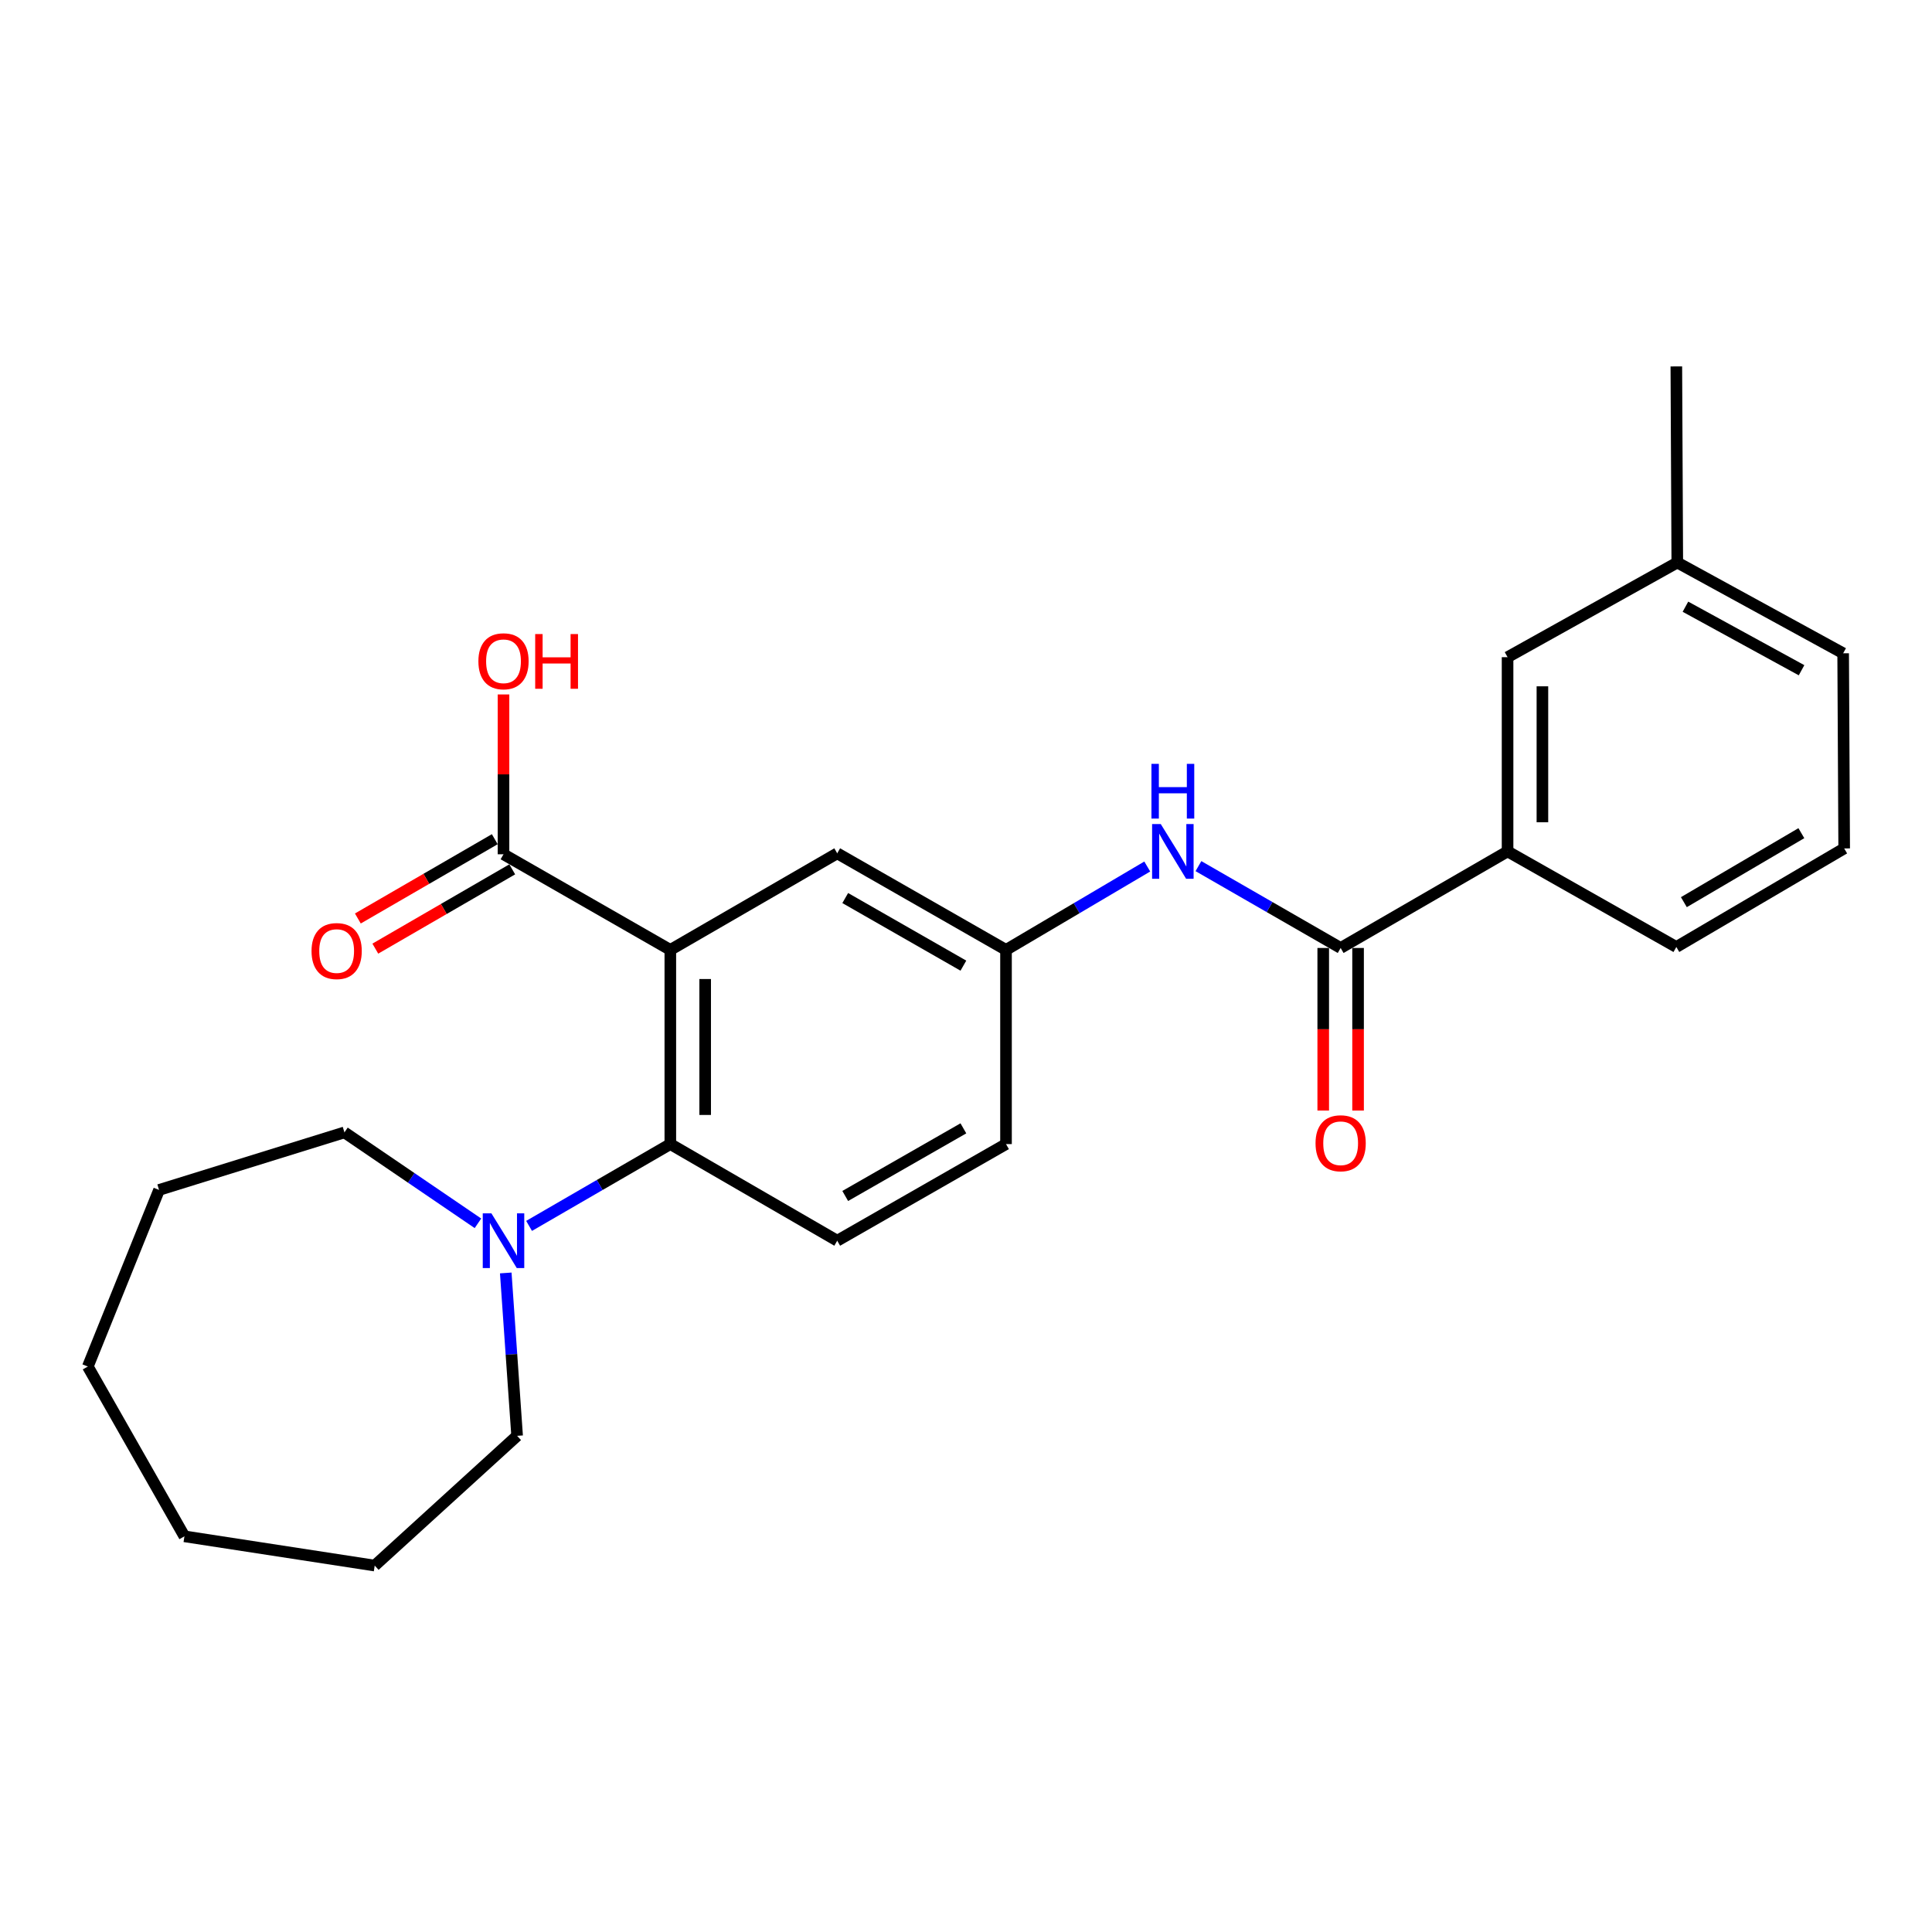 <?xml version='1.0' encoding='iso-8859-1'?>
<svg version='1.1' baseProfile='full'
              xmlns='http://www.w3.org/2000/svg'
                      xmlns:rdkit='http://www.rdkit.org/xml'
                      xmlns:xlink='http://www.w3.org/1999/xlink'
                  xml:space='preserve'
width='1000px' height='1000px' viewBox='0 0 1000 1000'>
<!-- END OF HEADER -->
<rect style='opacity:1.0;fill:#FFFFFF;stroke:none' width='1000' height='1000' x='0' y='0'> </rect>
<path class='bond-0' d='M 346.959,491.664 L 346.959,592.176' style='fill:none;fill-rule:evenodd;stroke:#000000;stroke-width:6px;stroke-linecap:butt;stroke-linejoin:miter;stroke-opacity:1' />
<path class='bond-0' d='M 364.993,506.741 L 364.993,577.099' style='fill:none;fill-rule:evenodd;stroke:#000000;stroke-width:6px;stroke-linecap:butt;stroke-linejoin:miter;stroke-opacity:1' />
<path class='bond-2' d='M 346.959,491.664 L 260.614,442.17' style='fill:none;fill-rule:evenodd;stroke:#000000;stroke-width:6px;stroke-linecap:butt;stroke-linejoin:miter;stroke-opacity:1' />
<path class='bond-6' d='M 346.959,491.664 L 433.343,441.679' style='fill:none;fill-rule:evenodd;stroke:#000000;stroke-width:6px;stroke-linecap:butt;stroke-linejoin:miter;stroke-opacity:1' />
<path class='bond-3' d='M 346.959,592.176 L 310.404,613.35' style='fill:none;fill-rule:evenodd;stroke:#000000;stroke-width:6px;stroke-linecap:butt;stroke-linejoin:miter;stroke-opacity:1' />
<path class='bond-3' d='M 310.404,613.35 L 273.849,634.525' style='fill:none;fill-rule:evenodd;stroke:#0000FF;stroke-width:6px;stroke-linecap:butt;stroke-linejoin:miter;stroke-opacity:1' />
<path class='bond-7' d='M 346.959,592.176 L 433.343,642.191' style='fill:none;fill-rule:evenodd;stroke:#000000;stroke-width:6px;stroke-linecap:butt;stroke-linejoin:miter;stroke-opacity:1' />
<path class='bond-1' d='M 693.919,490.672 L 657.114,469.491' style='fill:none;fill-rule:evenodd;stroke:#000000;stroke-width:6px;stroke-linecap:butt;stroke-linejoin:miter;stroke-opacity:1' />
<path class='bond-1' d='M 657.114,469.491 L 620.309,448.31' style='fill:none;fill-rule:evenodd;stroke:#0000FF;stroke-width:6px;stroke-linecap:butt;stroke-linejoin:miter;stroke-opacity:1' />
<path class='bond-5' d='M 693.919,490.672 L 780.314,440.687' style='fill:none;fill-rule:evenodd;stroke:#000000;stroke-width:6px;stroke-linecap:butt;stroke-linejoin:miter;stroke-opacity:1' />
<path class='bond-9' d='M 684.902,490.672 L 684.902,532.746' style='fill:none;fill-rule:evenodd;stroke:#000000;stroke-width:6px;stroke-linecap:butt;stroke-linejoin:miter;stroke-opacity:1' />
<path class='bond-9' d='M 684.902,532.746 L 684.902,574.82' style='fill:none;fill-rule:evenodd;stroke:#FF0000;stroke-width:6px;stroke-linecap:butt;stroke-linejoin:miter;stroke-opacity:1' />
<path class='bond-9' d='M 702.936,490.672 L 702.936,532.746' style='fill:none;fill-rule:evenodd;stroke:#000000;stroke-width:6px;stroke-linecap:butt;stroke-linejoin:miter;stroke-opacity:1' />
<path class='bond-9' d='M 702.936,532.746 L 702.936,574.82' style='fill:none;fill-rule:evenodd;stroke:#FF0000;stroke-width:6px;stroke-linecap:butt;stroke-linejoin:miter;stroke-opacity:1' />
<path class='bond-10' d='M 256.095,434.367 L 220.661,454.888' style='fill:none;fill-rule:evenodd;stroke:#000000;stroke-width:6px;stroke-linecap:butt;stroke-linejoin:miter;stroke-opacity:1' />
<path class='bond-10' d='M 220.661,454.888 L 185.226,475.409' style='fill:none;fill-rule:evenodd;stroke:#FF0000;stroke-width:6px;stroke-linecap:butt;stroke-linejoin:miter;stroke-opacity:1' />
<path class='bond-10' d='M 265.133,449.973 L 229.698,470.494' style='fill:none;fill-rule:evenodd;stroke:#000000;stroke-width:6px;stroke-linecap:butt;stroke-linejoin:miter;stroke-opacity:1' />
<path class='bond-10' d='M 229.698,470.494 L 194.264,491.015' style='fill:none;fill-rule:evenodd;stroke:#FF0000;stroke-width:6px;stroke-linecap:butt;stroke-linejoin:miter;stroke-opacity:1' />
<path class='bond-13' d='M 260.614,442.17 L 260.614,400.809' style='fill:none;fill-rule:evenodd;stroke:#000000;stroke-width:6px;stroke-linecap:butt;stroke-linejoin:miter;stroke-opacity:1' />
<path class='bond-13' d='M 260.614,400.809 L 260.614,359.449' style='fill:none;fill-rule:evenodd;stroke:#FF0000;stroke-width:6px;stroke-linecap:butt;stroke-linejoin:miter;stroke-opacity:1' />
<path class='bond-15' d='M 261.778,658.882 L 264.718,701.032' style='fill:none;fill-rule:evenodd;stroke:#0000FF;stroke-width:6px;stroke-linecap:butt;stroke-linejoin:miter;stroke-opacity:1' />
<path class='bond-15' d='M 264.718,701.032 L 267.658,743.183' style='fill:none;fill-rule:evenodd;stroke:#000000;stroke-width:6px;stroke-linecap:butt;stroke-linejoin:miter;stroke-opacity:1' />
<path class='bond-16' d='M 247.384,633.181 L 212.836,609.652' style='fill:none;fill-rule:evenodd;stroke:#0000FF;stroke-width:6px;stroke-linecap:butt;stroke-linejoin:miter;stroke-opacity:1' />
<path class='bond-16' d='M 212.836,609.652 L 178.287,586.124' style='fill:none;fill-rule:evenodd;stroke:#000000;stroke-width:6px;stroke-linecap:butt;stroke-linejoin:miter;stroke-opacity:1' />
<path class='bond-4' d='M 593.817,448.507 L 557.263,470.086' style='fill:none;fill-rule:evenodd;stroke:#0000FF;stroke-width:6px;stroke-linecap:butt;stroke-linejoin:miter;stroke-opacity:1' />
<path class='bond-4' d='M 557.263,470.086 L 520.709,491.664' style='fill:none;fill-rule:evenodd;stroke:#000000;stroke-width:6px;stroke-linecap:butt;stroke-linejoin:miter;stroke-opacity:1' />
<path class='bond-11' d='M 780.314,440.687 L 780.314,340.156' style='fill:none;fill-rule:evenodd;stroke:#000000;stroke-width:6px;stroke-linecap:butt;stroke-linejoin:miter;stroke-opacity:1' />
<path class='bond-11' d='M 798.348,425.607 L 798.348,355.235' style='fill:none;fill-rule:evenodd;stroke:#000000;stroke-width:6px;stroke-linecap:butt;stroke-linejoin:miter;stroke-opacity:1' />
<path class='bond-17' d='M 780.314,440.687 L 867.67,490.161' style='fill:none;fill-rule:evenodd;stroke:#000000;stroke-width:6px;stroke-linecap:butt;stroke-linejoin:miter;stroke-opacity:1' />
<path class='bond-8' d='M 433.343,441.679 L 520.709,491.664' style='fill:none;fill-rule:evenodd;stroke:#000000;stroke-width:6px;stroke-linecap:butt;stroke-linejoin:miter;stroke-opacity:1' />
<path class='bond-8' d='M 437.492,464.83 L 498.649,499.82' style='fill:none;fill-rule:evenodd;stroke:#000000;stroke-width:6px;stroke-linecap:butt;stroke-linejoin:miter;stroke-opacity:1' />
<path class='bond-25' d='M 433.343,642.191 L 520.709,592.176' style='fill:none;fill-rule:evenodd;stroke:#000000;stroke-width:6px;stroke-linecap:butt;stroke-linejoin:miter;stroke-opacity:1' />
<path class='bond-25' d='M 437.488,619.037 L 498.645,584.027' style='fill:none;fill-rule:evenodd;stroke:#000000;stroke-width:6px;stroke-linecap:butt;stroke-linejoin:miter;stroke-opacity:1' />
<path class='bond-12' d='M 520.709,491.664 L 520.709,592.176' style='fill:none;fill-rule:evenodd;stroke:#000000;stroke-width:6px;stroke-linecap:butt;stroke-linejoin:miter;stroke-opacity:1' />
<path class='bond-14' d='M 780.314,340.156 L 868.161,291.162' style='fill:none;fill-rule:evenodd;stroke:#000000;stroke-width:6px;stroke-linecap:butt;stroke-linejoin:miter;stroke-opacity:1' />
<path class='bond-20' d='M 868.161,291.162 L 867.67,189.659' style='fill:none;fill-rule:evenodd;stroke:#000000;stroke-width:6px;stroke-linecap:butt;stroke-linejoin:miter;stroke-opacity:1' />
<path class='bond-27' d='M 868.161,291.162 L 954.014,338.142' style='fill:none;fill-rule:evenodd;stroke:#000000;stroke-width:6px;stroke-linecap:butt;stroke-linejoin:miter;stroke-opacity:1' />
<path class='bond-27' d='M 872.382,314.03 L 932.479,346.916' style='fill:none;fill-rule:evenodd;stroke:#000000;stroke-width:6px;stroke-linecap:butt;stroke-linejoin:miter;stroke-opacity:1' />
<path class='bond-21' d='M 267.658,743.183 L 193.947,810.341' style='fill:none;fill-rule:evenodd;stroke:#000000;stroke-width:6px;stroke-linecap:butt;stroke-linejoin:miter;stroke-opacity:1' />
<path class='bond-22' d='M 178.287,586.124 L 82.335,615.911' style='fill:none;fill-rule:evenodd;stroke:#000000;stroke-width:6px;stroke-linecap:butt;stroke-linejoin:miter;stroke-opacity:1' />
<path class='bond-18' d='M 867.67,490.161 L 954.545,439.144' style='fill:none;fill-rule:evenodd;stroke:#000000;stroke-width:6px;stroke-linecap:butt;stroke-linejoin:miter;stroke-opacity:1' />
<path class='bond-18' d='M 871.569,466.958 L 932.382,431.246' style='fill:none;fill-rule:evenodd;stroke:#000000;stroke-width:6px;stroke-linecap:butt;stroke-linejoin:miter;stroke-opacity:1' />
<path class='bond-19' d='M 954.545,439.144 L 954.014,338.142' style='fill:none;fill-rule:evenodd;stroke:#000000;stroke-width:6px;stroke-linecap:butt;stroke-linejoin:miter;stroke-opacity:1' />
<path class='bond-23' d='M 193.947,810.341 L 95.46,795.202' style='fill:none;fill-rule:evenodd;stroke:#000000;stroke-width:6px;stroke-linecap:butt;stroke-linejoin:miter;stroke-opacity:1' />
<path class='bond-24' d='M 82.335,615.911 L 45.455,707.315' style='fill:none;fill-rule:evenodd;stroke:#000000;stroke-width:6px;stroke-linecap:butt;stroke-linejoin:miter;stroke-opacity:1' />
<path class='bond-26' d='M 95.46,795.202 L 45.455,707.315' style='fill:none;fill-rule:evenodd;stroke:#000000;stroke-width:6px;stroke-linecap:butt;stroke-linejoin:miter;stroke-opacity:1' />
<path  class='atom-4' d='M 254.354 628.031
L 263.634 643.031
Q 264.554 644.511, 266.034 647.191
Q 267.514 649.871, 267.594 650.031
L 267.594 628.031
L 271.354 628.031
L 271.354 656.351
L 267.474 656.351
L 257.514 639.951
Q 256.354 638.031, 255.114 635.831
Q 253.914 633.631, 253.554 632.951
L 253.554 656.351
L 249.874 656.351
L 249.874 628.031
L 254.354 628.031
' fill='#0000FF'/>
<path  class='atom-5' d='M 600.804 426.527
L 610.084 441.527
Q 611.004 443.007, 612.484 445.687
Q 613.964 448.367, 614.044 448.527
L 614.044 426.527
L 617.804 426.527
L 617.804 454.847
L 613.924 454.847
L 603.964 438.447
Q 602.804 436.527, 601.564 434.327
Q 600.364 432.127, 600.004 431.447
L 600.004 454.847
L 596.324 454.847
L 596.324 426.527
L 600.804 426.527
' fill='#0000FF'/>
<path  class='atom-5' d='M 595.984 395.375
L 599.824 395.375
L 599.824 407.415
L 614.304 407.415
L 614.304 395.375
L 618.144 395.375
L 618.144 423.695
L 614.304 423.695
L 614.304 410.615
L 599.824 410.615
L 599.824 423.695
L 595.984 423.695
L 595.984 395.375
' fill='#0000FF'/>
<path  class='atom-10' d='M 680.919 591.745
Q 680.919 584.945, 684.279 581.145
Q 687.639 577.345, 693.919 577.345
Q 700.199 577.345, 703.559 581.145
Q 706.919 584.945, 706.919 591.745
Q 706.919 598.625, 703.519 602.545
Q 700.119 606.425, 693.919 606.425
Q 687.679 606.425, 684.279 602.545
Q 680.919 598.665, 680.919 591.745
M 693.919 603.225
Q 698.239 603.225, 700.559 600.345
Q 702.919 597.425, 702.919 591.745
Q 702.919 586.185, 700.559 583.385
Q 698.239 580.545, 693.919 580.545
Q 689.599 580.545, 687.239 583.345
Q 684.919 586.145, 684.919 591.745
Q 684.919 597.465, 687.239 600.345
Q 689.599 603.225, 693.919 603.225
' fill='#FF0000'/>
<path  class='atom-11' d='M 161.25 492.265
Q 161.25 485.465, 164.61 481.665
Q 167.97 477.865, 174.25 477.865
Q 180.53 477.865, 183.89 481.665
Q 187.25 485.465, 187.25 492.265
Q 187.25 499.145, 183.85 503.065
Q 180.45 506.945, 174.25 506.945
Q 168.01 506.945, 164.61 503.065
Q 161.25 499.185, 161.25 492.265
M 174.25 503.745
Q 178.57 503.745, 180.89 500.865
Q 183.25 497.945, 183.25 492.265
Q 183.25 486.705, 180.89 483.905
Q 178.57 481.065, 174.25 481.065
Q 169.93 481.065, 167.57 483.865
Q 165.25 486.665, 165.25 492.265
Q 165.25 497.985, 167.57 500.865
Q 169.93 503.745, 174.25 503.745
' fill='#FF0000'/>
<path  class='atom-14' d='M 247.614 342.27
Q 247.614 335.47, 250.974 331.67
Q 254.334 327.87, 260.614 327.87
Q 266.894 327.87, 270.254 331.67
Q 273.614 335.47, 273.614 342.27
Q 273.614 349.15, 270.214 353.07
Q 266.814 356.95, 260.614 356.95
Q 254.374 356.95, 250.974 353.07
Q 247.614 349.19, 247.614 342.27
M 260.614 353.75
Q 264.934 353.75, 267.254 350.87
Q 269.614 347.95, 269.614 342.27
Q 269.614 336.71, 267.254 333.91
Q 264.934 331.07, 260.614 331.07
Q 256.294 331.07, 253.934 333.87
Q 251.614 336.67, 251.614 342.27
Q 251.614 347.99, 253.934 350.87
Q 256.294 353.75, 260.614 353.75
' fill='#FF0000'/>
<path  class='atom-14' d='M 277.014 328.19
L 280.854 328.19
L 280.854 340.23
L 295.334 340.23
L 295.334 328.19
L 299.174 328.19
L 299.174 356.51
L 295.334 356.51
L 295.334 343.43
L 280.854 343.43
L 280.854 356.51
L 277.014 356.51
L 277.014 328.19
' fill='#FF0000'/>
</svg>
